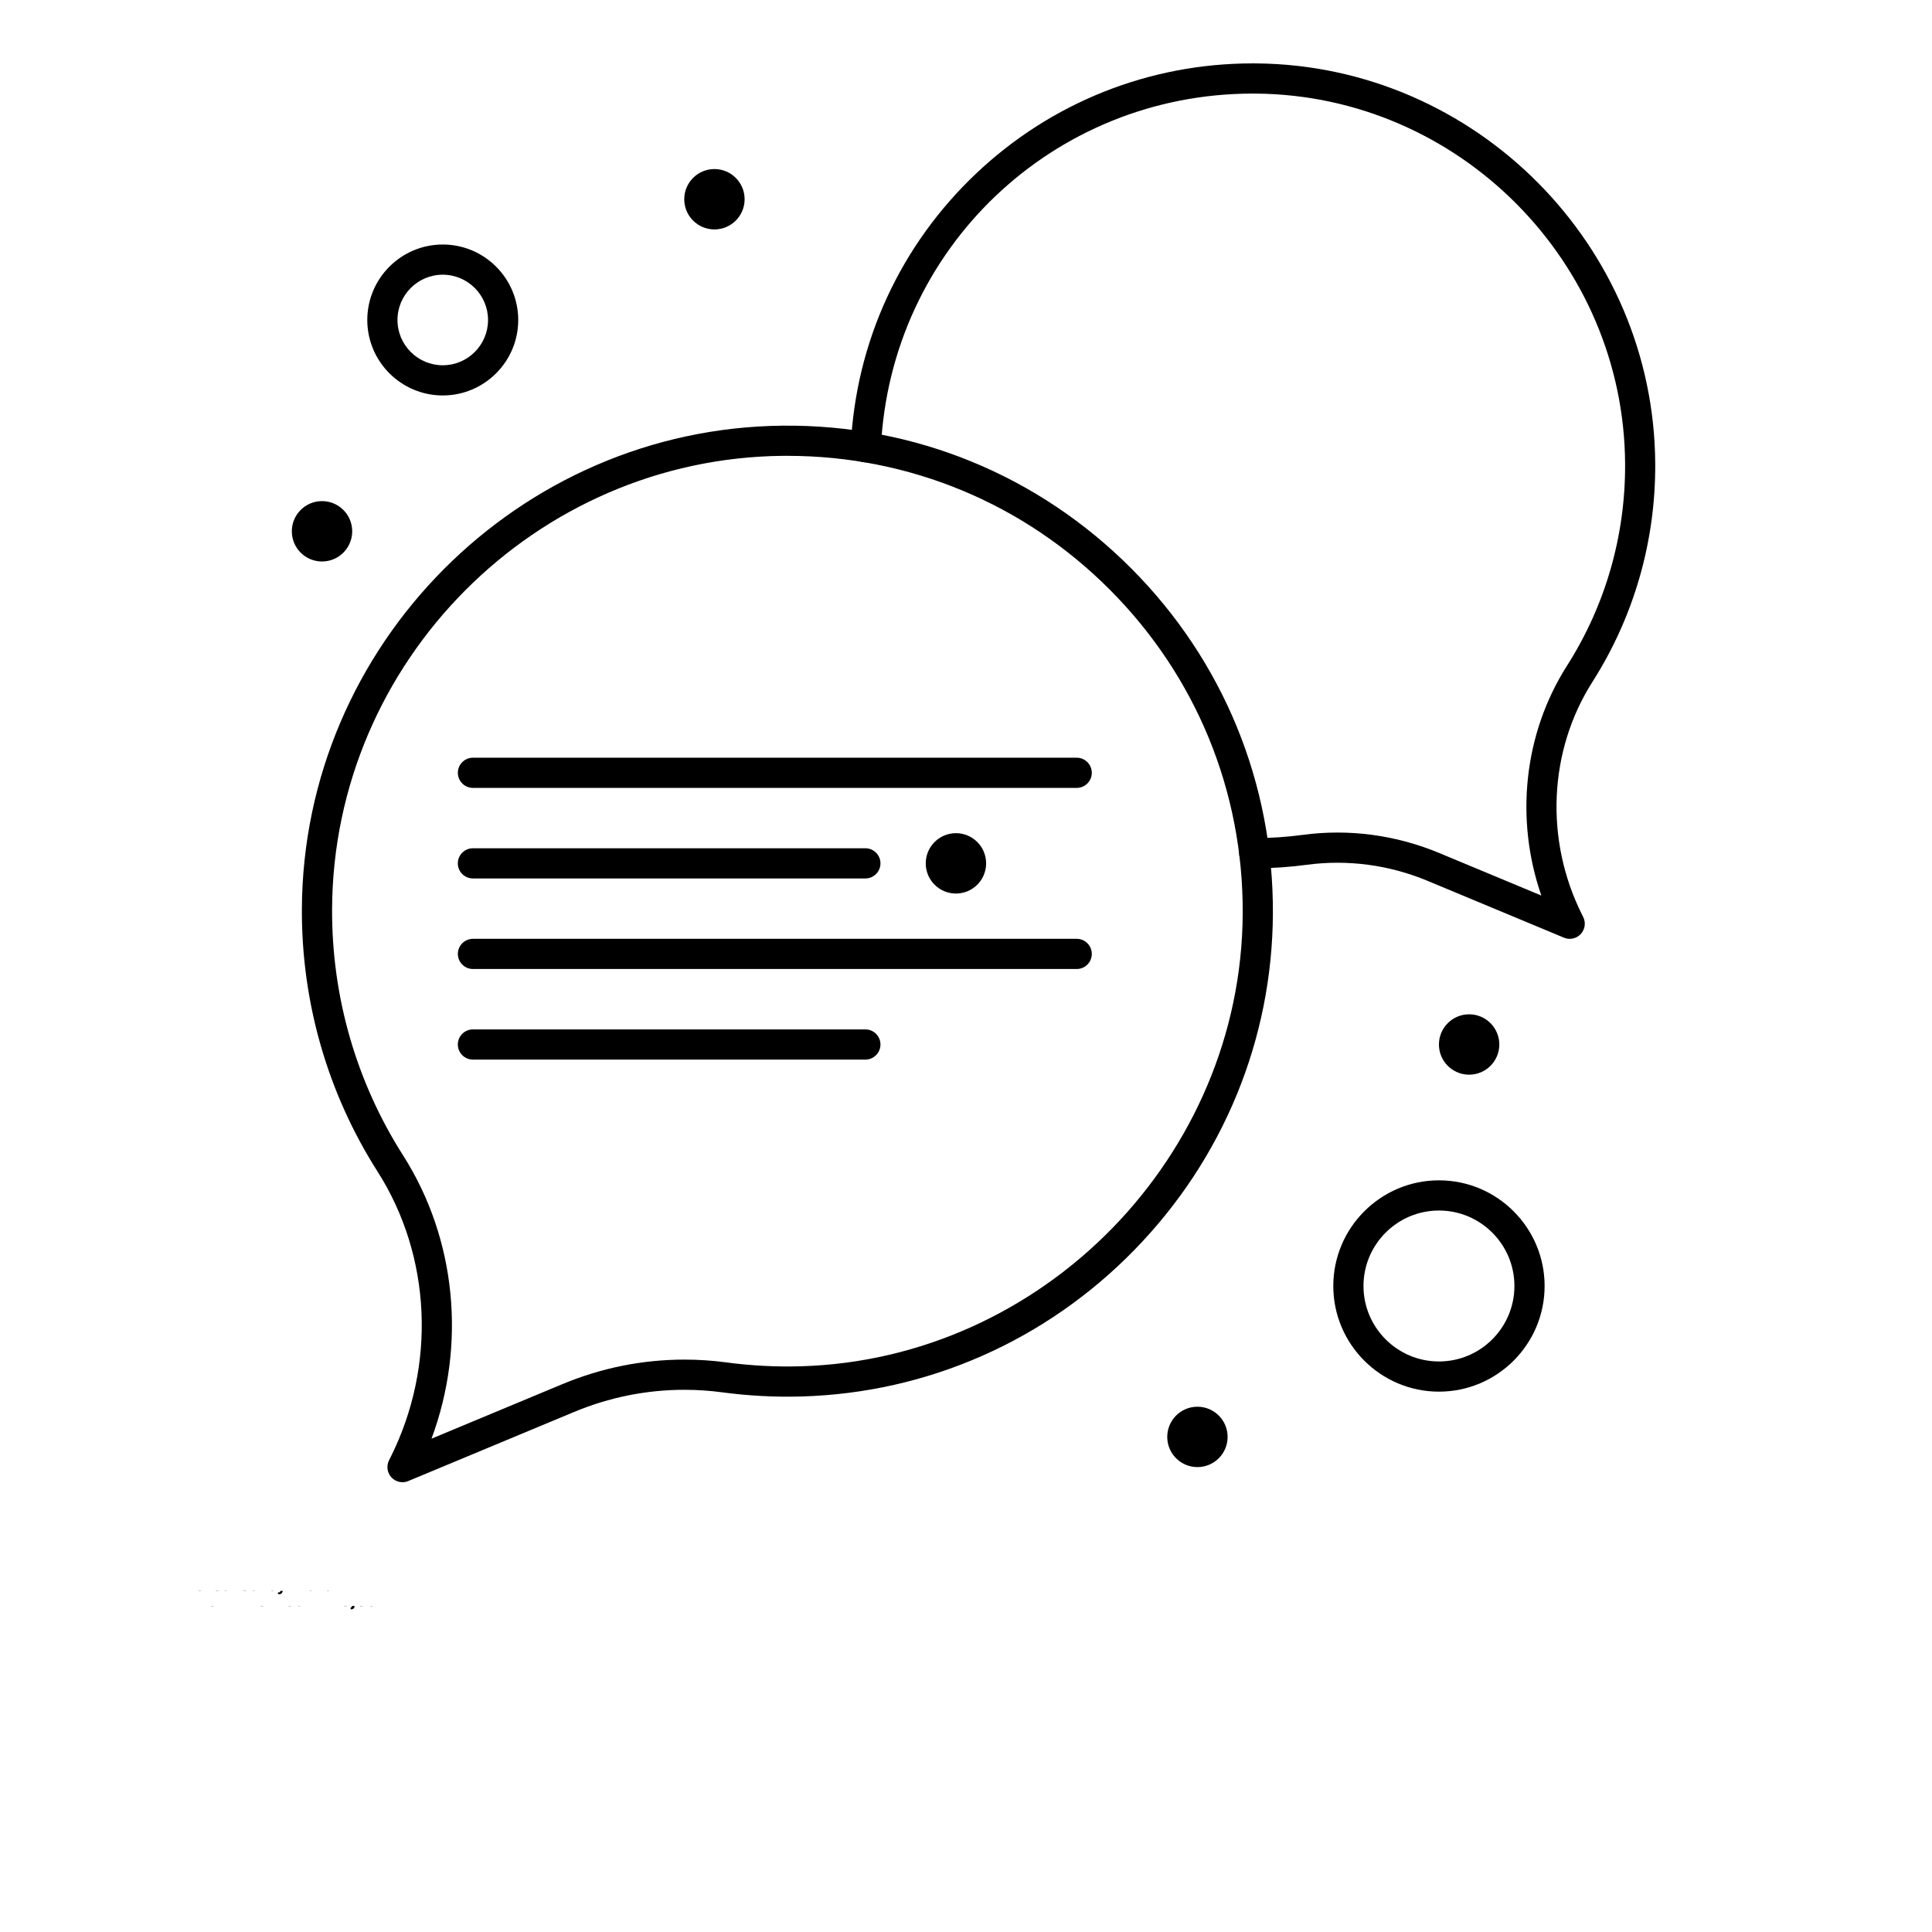 <svg viewBox="0 0 700 700" height="700pt" width="700pt" xmlns:xlink="http://www.w3.org/1999/xlink" xmlns="http://www.w3.org/2000/svg"><defs><symbol id="t"><path d="m3.656-0.219c-0.188 0.094-0.387 0.168-0.594 0.219-0.199 0.051-0.406 0.078-0.625 0.078-0.668 0-1.199-0.18-1.594-0.547-0.387-0.375-0.578-0.879-0.578-1.516 0-0.645 0.191-1.148 0.578-1.516 0.395-0.375 0.926-0.562 1.594-0.562 0.219 0 0.426 0.027 0.625 0.078 0.207 0.055 0.406 0.125 0.594 0.219v0.828c-0.188-0.125-0.375-0.219-0.562-0.281-0.18-0.062-0.371-0.094-0.578-0.094-0.367 0-0.656 0.121-0.875 0.359-0.211 0.23-0.312 0.555-0.312 0.969 0 0.406 0.102 0.73 0.312 0.969 0.219 0.23 0.508 0.344 0.875 0.344 0.207 0 0.398-0.023 0.578-0.078 0.188-0.062 0.375-0.16 0.562-0.297z"></path></symbol><symbol id="c"><path d="m2.688-2.172c-0.086-0.039-0.168-0.07-0.25-0.094-0.086-0.02-0.168-0.031-0.25-0.031-0.25 0-0.445 0.086-0.578 0.25-0.125 0.156-0.188 0.383-0.188 0.672v1.375h-0.969v-2.984h0.969v0.484c0.113-0.195 0.25-0.336 0.406-0.422 0.164-0.094 0.359-0.141 0.578-0.141h0.109c0.039 0 0.094 0.008 0.156 0.016z"></path></symbol><symbol id="b"><path d="m3.438-1.5v0.266h-2.234c0.031 0.23 0.113 0.402 0.25 0.516 0.133 0.105 0.328 0.156 0.578 0.156 0.207 0 0.414-0.023 0.625-0.078 0.207-0.062 0.422-0.156 0.641-0.281v0.734c-0.219 0.094-0.445 0.164-0.672 0.203-0.23 0.039-0.453 0.062-0.672 0.062-0.543 0-0.965-0.133-1.266-0.406-0.305-0.281-0.453-0.672-0.453-1.172 0-0.477 0.145-0.859 0.438-1.141 0.301-0.281 0.707-0.422 1.219-0.422 0.469 0 0.844 0.141 1.125 0.422s0.422 0.664 0.422 1.141zm-0.969-0.328c0-0.176-0.059-0.316-0.172-0.422-0.105-0.113-0.242-0.172-0.406-0.172-0.188 0-0.34 0.055-0.453 0.156-0.117 0.105-0.188 0.25-0.219 0.438z"></path></symbol><symbol id="d"><path d="m1.797-1.344c-0.199 0-0.352 0.039-0.453 0.109-0.094 0.062-0.141 0.164-0.141 0.297 0 0.117 0.035 0.211 0.109 0.281 0.082 0.062 0.195 0.094 0.344 0.094 0.176 0 0.328-0.062 0.453-0.188s0.188-0.285 0.188-0.484v-0.109zm1.469-0.359v1.703h-0.969v-0.438c-0.125 0.18-0.273 0.309-0.438 0.391-0.156 0.082-0.352 0.125-0.578 0.125-0.312 0-0.57-0.086-0.766-0.266-0.188-0.188-0.281-0.422-0.281-0.703 0-0.352 0.117-0.613 0.359-0.781 0.238-0.164 0.617-0.25 1.141-0.25h0.562v-0.062c0-0.156-0.062-0.266-0.188-0.328-0.117-0.07-0.297-0.109-0.547-0.109-0.211 0-0.402 0.023-0.578 0.062-0.18 0.043-0.34 0.102-0.484 0.172v-0.719c0.195-0.051 0.398-0.086 0.609-0.109 0.207-0.031 0.414-0.047 0.625-0.047 0.539 0 0.93 0.109 1.172 0.328 0.238 0.211 0.359 0.555 0.359 1.031z"></path></symbol><symbol id="a"><path d="m1.5-3.844v0.859h0.984v0.672h-0.984v1.281c0 0.137 0.023 0.23 0.078 0.281 0.062 0.043 0.176 0.062 0.344 0.062h0.484v0.688h-0.812c-0.387 0-0.656-0.078-0.812-0.234s-0.234-0.422-0.234-0.797v-1.281h-0.469v-0.672h0.469v-0.859z"></path></symbol><symbol id="i"><path d="m2.5-2.547v-1.609h0.953v4.156h-0.953v-0.438c-0.137 0.18-0.281 0.309-0.438 0.391-0.156 0.082-0.34 0.125-0.547 0.125-0.375 0-0.684-0.145-0.922-0.438-0.23-0.289-0.344-0.672-0.344-1.141 0-0.457 0.113-0.832 0.344-1.125 0.238-0.289 0.547-0.438 0.922-0.438 0.195 0 0.375 0.043 0.531 0.125 0.164 0.086 0.316 0.215 0.453 0.391zm-0.641 1.938c0.207 0 0.363-0.07 0.469-0.219 0.113-0.156 0.172-0.379 0.172-0.672 0-0.281-0.059-0.492-0.172-0.641-0.105-0.156-0.262-0.234-0.469-0.234-0.199 0-0.355 0.078-0.469 0.234-0.105 0.148-0.156 0.359-0.156 0.641 0 0.293 0.051 0.516 0.156 0.672 0.113 0.148 0.27 0.219 0.469 0.219z"></path></symbol><symbol id="h"><path d="m2.047-0.609c0.207 0 0.363-0.07 0.469-0.219 0.113-0.156 0.172-0.379 0.172-0.672 0-0.281-0.059-0.492-0.172-0.641-0.105-0.156-0.262-0.234-0.469-0.234-0.199 0-0.355 0.078-0.469 0.234-0.105 0.148-0.156 0.359-0.156 0.641 0 0.293 0.051 0.516 0.156 0.672 0.113 0.148 0.27 0.219 0.469 0.219zm-0.625-1.938c0.125-0.176 0.266-0.305 0.422-0.391 0.164-0.082 0.352-0.125 0.562-0.125 0.363 0 0.664 0.148 0.906 0.438 0.238 0.293 0.359 0.668 0.359 1.125 0 0.469-0.121 0.852-0.359 1.141-0.242 0.293-0.543 0.438-0.906 0.438-0.211 0-0.398-0.043-0.562-0.125-0.156-0.082-0.297-0.211-0.422-0.391v0.438h-0.969v-4.156h0.969z"></path></symbol><symbol id="g"><path d="m0.062-2.984h0.953l0.812 2.016 0.688-2.016h0.953l-1.266 3.266c-0.125 0.332-0.273 0.566-0.438 0.703-0.168 0.133-0.391 0.203-0.672 0.203h-0.547v-0.641h0.297c0.164 0 0.285-0.027 0.359-0.078 0.07-0.055 0.129-0.141 0.172-0.266l0.031-0.094z"></path></symbol><symbol id="f"><path d="m0.5-3.984h2.781v0.781h-1.75v0.734h1.641v0.781h-1.641v1.688h-1.031z"></path></symbol><symbol id="s"><path d="m0.453-4.156h0.969v4.156h-0.969z"></path></symbol><symbol id="r"><path d="m2.422-4.156v0.625h-0.516c-0.137 0-0.234 0.027-0.297 0.078-0.055 0.055-0.078 0.137-0.078 0.25v0.219h0.828v0.672h-0.828v2.312h-0.953v-2.312h-0.469v-0.672h0.469v-0.219c0-0.32 0.086-0.562 0.266-0.719 0.188-0.156 0.473-0.234 0.859-0.234z"></path></symbol><symbol id="e"><path d="m1.875-2.375c-0.211 0-0.371 0.078-0.484 0.234-0.105 0.148-0.156 0.359-0.156 0.641 0 0.293 0.051 0.516 0.156 0.672 0.113 0.148 0.273 0.219 0.484 0.219 0.207 0 0.367-0.07 0.484-0.219 0.113-0.156 0.172-0.379 0.172-0.672 0-0.281-0.059-0.492-0.172-0.641-0.117-0.156-0.277-0.234-0.484-0.234zm0-0.688c0.52 0 0.922 0.141 1.203 0.422 0.289 0.273 0.438 0.652 0.438 1.141 0 0.5-0.148 0.891-0.438 1.172-0.281 0.273-0.684 0.406-1.203 0.406-0.512 0-0.914-0.133-1.203-0.406-0.293-0.281-0.438-0.672-0.438-1.172 0-0.488 0.145-0.867 0.438-1.141 0.289-0.281 0.691-0.422 1.203-0.422z"></path></symbol><symbol id="q"><path d="m3.234-2.5c0.113-0.176 0.254-0.312 0.422-0.406 0.164-0.102 0.352-0.156 0.562-0.156 0.332 0 0.586 0.109 0.766 0.328 0.188 0.211 0.281 0.512 0.281 0.906v1.828h-0.969v-1.562c0.008-0.02 0.016-0.039 0.016-0.062v-0.109c0-0.219-0.031-0.375-0.094-0.469s-0.164-0.141-0.297-0.141c-0.188 0-0.336 0.078-0.438 0.234-0.094 0.148-0.141 0.359-0.141 0.641v1.469h-0.969v-1.562c0-0.332-0.031-0.547-0.094-0.641-0.055-0.094-0.152-0.141-0.297-0.141-0.18 0-0.32 0.078-0.422 0.234-0.094 0.148-0.141 0.359-0.141 0.641v1.469h-0.969v-2.984h0.969v0.438c0.113-0.176 0.242-0.305 0.391-0.391 0.156-0.082 0.328-0.125 0.516-0.125 0.207 0 0.391 0.055 0.547 0.156 0.156 0.094 0.273 0.23 0.359 0.406z"></path></symbol><symbol id="p"><path d="m3.469-1.828v1.828h-0.969v-1.391c0-0.258-0.008-0.438-0.016-0.531-0.012-0.102-0.031-0.176-0.062-0.219-0.031-0.062-0.086-0.109-0.156-0.141-0.062-0.039-0.133-0.062-0.203-0.062-0.211 0-0.371 0.078-0.484 0.234-0.105 0.156-0.156 0.371-0.156 0.641v1.469h-0.969v-4.156h0.969v1.609c0.133-0.176 0.285-0.305 0.453-0.391 0.164-0.082 0.344-0.125 0.531-0.125 0.344 0 0.602 0.109 0.781 0.328 0.188 0.211 0.281 0.512 0.281 0.906z"></path></symbol><symbol id="o"><path d="m0.5-3.984h1.156l1.438 2.734v-2.734h0.984v3.984h-1.156l-1.438-2.734v2.734h-0.984z"></path></symbol><symbol id="n"><path d="m0.422-1.172v-1.812h0.969v0.297 0.609 0.484c0 0.242 0.004 0.418 0.016 0.531 0.008 0.105 0.031 0.18 0.062 0.219 0.039 0.062 0.094 0.117 0.156 0.156 0.062 0.031 0.133 0.047 0.219 0.047 0.195 0 0.352-0.078 0.469-0.234 0.113-0.156 0.172-0.367 0.172-0.641v-1.469h0.953v2.984h-0.953v-0.438c-0.148 0.18-0.305 0.309-0.469 0.391-0.156 0.082-0.336 0.125-0.531 0.125-0.344 0-0.609-0.102-0.797-0.312-0.18-0.219-0.266-0.531-0.266-0.938z"></path></symbol><symbol id="m"><path d="m3.469-1.828v1.828h-0.969v-1.391c0-0.258-0.008-0.438-0.016-0.531-0.012-0.102-0.031-0.176-0.062-0.219-0.031-0.062-0.086-0.109-0.156-0.141-0.062-0.039-0.133-0.062-0.203-0.062-0.211 0-0.371 0.078-0.484 0.234-0.105 0.156-0.156 0.371-0.156 0.641v1.469h-0.969v-2.984h0.969v0.438c0.133-0.176 0.285-0.305 0.453-0.391 0.164-0.082 0.344-0.125 0.531-0.125 0.344 0 0.602 0.109 0.781 0.328 0.188 0.211 0.281 0.512 0.281 0.906z"></path></symbol><symbol id="l"><path d="m0.5-3.984h1.703c0.508 0 0.898 0.117 1.172 0.344 0.27 0.219 0.406 0.539 0.406 0.953 0 0.418-0.137 0.742-0.406 0.969-0.273 0.219-0.664 0.328-1.172 0.328h-0.672v1.391h-1.031zm1.031 0.75v1.109h0.562c0.195 0 0.348-0.047 0.453-0.141 0.113-0.102 0.172-0.242 0.172-0.422 0-0.176-0.059-0.312-0.172-0.406-0.105-0.094-0.258-0.141-0.453-0.141z"></path></symbol><symbol id="k"><path d="m0.453-2.984h0.969v2.938c0 0.395-0.102 0.695-0.297 0.906-0.188 0.219-0.465 0.328-0.828 0.328h-0.484v-0.641h0.172c0.176 0 0.297-0.043 0.359-0.125 0.07-0.074 0.109-0.23 0.109-0.469zm0-1.172h0.969v0.781h-0.969z"></path></symbol><symbol id="j"><path d="m2.875-2.891v0.766c-0.125-0.082-0.258-0.145-0.391-0.188-0.137-0.039-0.273-0.062-0.406-0.062-0.273 0-0.48 0.078-0.625 0.234-0.148 0.156-0.219 0.371-0.219 0.641 0 0.281 0.07 0.5 0.219 0.656 0.145 0.156 0.352 0.234 0.625 0.234 0.145 0 0.285-0.02 0.422-0.062 0.133-0.039 0.258-0.109 0.375-0.203v0.781c-0.148 0.062-0.297 0.102-0.453 0.125-0.156 0.031-0.312 0.047-0.469 0.047-0.543 0-0.965-0.133-1.266-0.406-0.305-0.281-0.453-0.672-0.453-1.172 0-0.488 0.148-0.867 0.453-1.141 0.301-0.281 0.723-0.422 1.266-0.422 0.156 0 0.312 0.016 0.469 0.047 0.156 0.023 0.305 0.062 0.453 0.125z"></path></symbol></defs><g><path d="m269.79 72.188c0 6.039-4.898 10.938-10.938 10.938-6.043 0-10.938-4.898-10.938-10.938s4.894-10.938 10.938-10.938c6.039 0 10.938 4.898 10.938 10.938"></path><path d="m127.61 192.5c0 6.039-4.898 10.938-10.938 10.938-6.043 0-10.938-4.898-10.938-10.938s4.894-10.938 10.938-10.938c6.039 0 10.938 4.898 10.938 10.938"></path><path d="m543.23 378.44c0 6.039-4.898 10.938-10.938 10.938-6.043 0-10.938-4.898-10.938-10.938s4.894-10.938 10.938-10.938c6.039 0 10.938 4.898 10.938 10.938"></path><path d="m357.29 312.81c0 6.039-4.898 10.938-10.938 10.938-6.043 0-10.938-4.898-10.938-10.938s4.894-10.938 10.938-10.938c6.039 0 10.938 4.898 10.938 10.938"></path><path d="m444.79 520.62c0 6.039-4.898 10.938-10.938 10.938-6.043 0-10.938-4.898-10.938-10.938s4.894-10.938 10.938-10.938c6.039 0 10.938 4.898 10.938 10.938"></path><path d="m568.75 340.16c-0.707 0-1.422-0.137-2.102-0.422l-49.434-20.598c-13.883-5.785-29-7.793-43.723-5.812-6.172 0.832-12.57 1.266-19.02 1.289h-0.02c-3.012 0-5.457-2.438-5.469-5.449-0.012-3.019 2.43-5.477 5.449-5.488 5.977-0.023 11.898-0.422 17.602-1.191 16.641-2.242 33.719 0.023 49.387 6.555l37.035 15.43c-9.617-27.75-6.363-58.688 9.32-83.309 13.871-21.777 21.141-47.004 21.031-72.953-0.316-73.352-60.238-133.6-133.58-134.3-0.449 0-0.898-0.004-1.336-0.004-72.254 0-131.3 56.152-134.73 128.4-0.145 3.016-2.723 5.324-5.723 5.203-3.016-0.145-5.348-2.703-5.203-5.723 1.785-37.711 17.895-72.812 45.359-98.848 27.23-25.809 62.801-39.973 100.3-39.973 0.473 0 0.945 0.004 1.418 0.008 79.289 0.754 144.07 65.887 144.41 145.19 0.121 28.051-7.742 55.328-22.742 78.875-15.879 24.93-17.344 57.219-3.824 84.262l0.469 0.941c1.023 2.043 0.664 4.508-0.891 6.176-1.059 1.133-2.516 1.738-4 1.738z"></path><path d="m145.84 537.03c-1.488 0-2.941-0.605-4-1.738-1.559-1.672-1.914-4.133-0.895-6.176l0.57-1.141c16.602-33.203 14.801-72.852-4.703-103.47-18.094-28.402-27.578-61.305-27.434-95.145 0.41-95.656 78.555-174.22 174.2-175.13 47.828-0.48 92.746 17.996 126.41 51.832 33.258 33.426 51.445 77.809 51.207 124.97-0.23 45.633-18.043 88.898-50.16 121.82-32.121 32.926-74.93 51.793-120.54 53.117-9.637 0.277-19.348-0.227-28.836-1.504-4.5-0.605-9.094-0.914-13.645-0.914-13.762 0-27.234 2.707-40.055 8.047l-60.031 25.012c-0.676 0.289-1.391 0.426-2.098 0.426zm139.45-371.88c-0.539 0-1.07 0.004-1.609 0.008-89.695 0.852-162.98 74.531-163.36 164.24-0.137 31.738 8.758 62.59 25.723 89.219 19.32 30.336 22.945 68.645 10.301 102.64l47.422-19.758c14.156-5.898 29.047-8.891 44.258-8.891 5.039 0 10.121 0.34 15.105 1.012 8.902 1.195 18.016 1.672 27.059 1.41 87.824-2.555 159.64-76.148 160.07-164.05 0.223-44.23-16.832-85.855-48.023-117.2-31.195-31.355-72.727-48.621-116.95-48.621z"></path><path d="m390.11 285.47h-218.75c-3.019 0-5.469-2.449-5.469-5.469s2.449-5.469 5.469-5.469h218.75c3.019 0 5.469 2.449 5.469 5.469s-2.449 5.469-5.469 5.469z"></path><path d="m313.54 318.28h-142.19c-3.019 0-5.469-2.449-5.469-5.469s2.449-5.469 5.469-5.469h142.19c3.019 0 5.469 2.449 5.469 5.469s-2.449 5.469-5.469 5.469z"></path><path d="m390.11 351.09h-218.75c-3.019 0-5.469-2.449-5.469-5.469s2.449-5.469 5.469-5.469h218.75c3.019 0 5.469 2.449 5.469 5.469s-2.449 5.469-5.469 5.469z"></path><path d="m313.54 383.91h-142.19c-3.019 0-5.469-2.449-5.469-5.469s2.449-5.469 5.469-5.469h142.19c3.019 0 5.469 2.449 5.469 5.469s-2.449 5.469-5.469 5.469z"></path><path d="m160.42 143.28c-15.078 0-27.344-12.266-27.344-27.344s12.266-27.344 27.344-27.344 27.344 12.266 27.344 27.344-12.266 27.344-27.344 27.344zm0-43.75c-9.047 0-16.406 7.359-16.406 16.406s7.359 16.406 16.406 16.406 16.406-7.359 16.406-16.406-7.359-16.406-16.406-16.406z"></path><path d="m521.36 504.22c-21.109 0-38.281-17.172-38.281-38.281s17.172-38.281 38.281-38.281 38.281 17.172 38.281 38.281-17.176 38.281-38.281 38.281zm0-65.625c-15.078 0-27.344 12.266-27.344 27.344s12.266 27.344 27.344 27.344 27.344-12.266 27.344-27.344-12.266-27.344-27.344-27.344z"></path><use xlink:href="#t" y="576.406" x="70"></use><use xlink:href="#c" y="576.406" x="74.012"></use><use xlink:href="#b" y="576.406" x="76.711"></use><use xlink:href="#d" y="576.406" x="80.418"></use><use xlink:href="#a" y="576.406" x="84.109"></use><use xlink:href="#b" y="576.406" x="86.723"></use><use xlink:href="#i" y="576.406" x="90.434"></use><use xlink:href="#h" y="576.406" x="96.25"></use><use xlink:href="#g" y="576.406" x="100.168"></use><use xlink:href="#f" y="576.406" x="105.637"></use><use xlink:href="#s" y="576.406" x="109.371"></use><use xlink:href="#d" y="576.406" x="111.246"></use><use xlink:href="#a" y="576.406" x="114.938"></use><use xlink:href="#d" y="576.406" x="117.551"></use><use xlink:href="#c" y="576.406" x="121.238"></use><use xlink:href="#a" y="576.406" x="123.938"></use><use xlink:href="#r" y="581.875" x="70"></use><use xlink:href="#c" y="581.875" x="72.379"></use><use xlink:href="#e" y="581.875" x="75.078"></use><use xlink:href="#q" y="581.875" x="78.832"></use><use xlink:href="#a" y="581.875" x="86.438"></use><use xlink:href="#p" y="581.875" x="89.051"></use><use xlink:href="#b" y="581.875" x="92.941"></use><use xlink:href="#o" y="581.875" x="98.555"></use><use xlink:href="#e" y="581.875" x="103.133"></use><use xlink:href="#n" y="581.875" x="106.891"></use><use xlink:href="#m" y="581.875" x="110.785"></use><use xlink:href="#l" y="581.875" x="116.582"></use><use xlink:href="#c" y="581.875" x="120.59"></use><use xlink:href="#e" y="581.875" x="123.285"></use><use xlink:href="#k" y="581.875" x="127.043"></use><use xlink:href="#b" y="581.875" x="128.918"></use><use xlink:href="#j" y="581.875" x="132.625"></use><use xlink:href="#a" y="581.875" x="135.867"></use></g></svg>